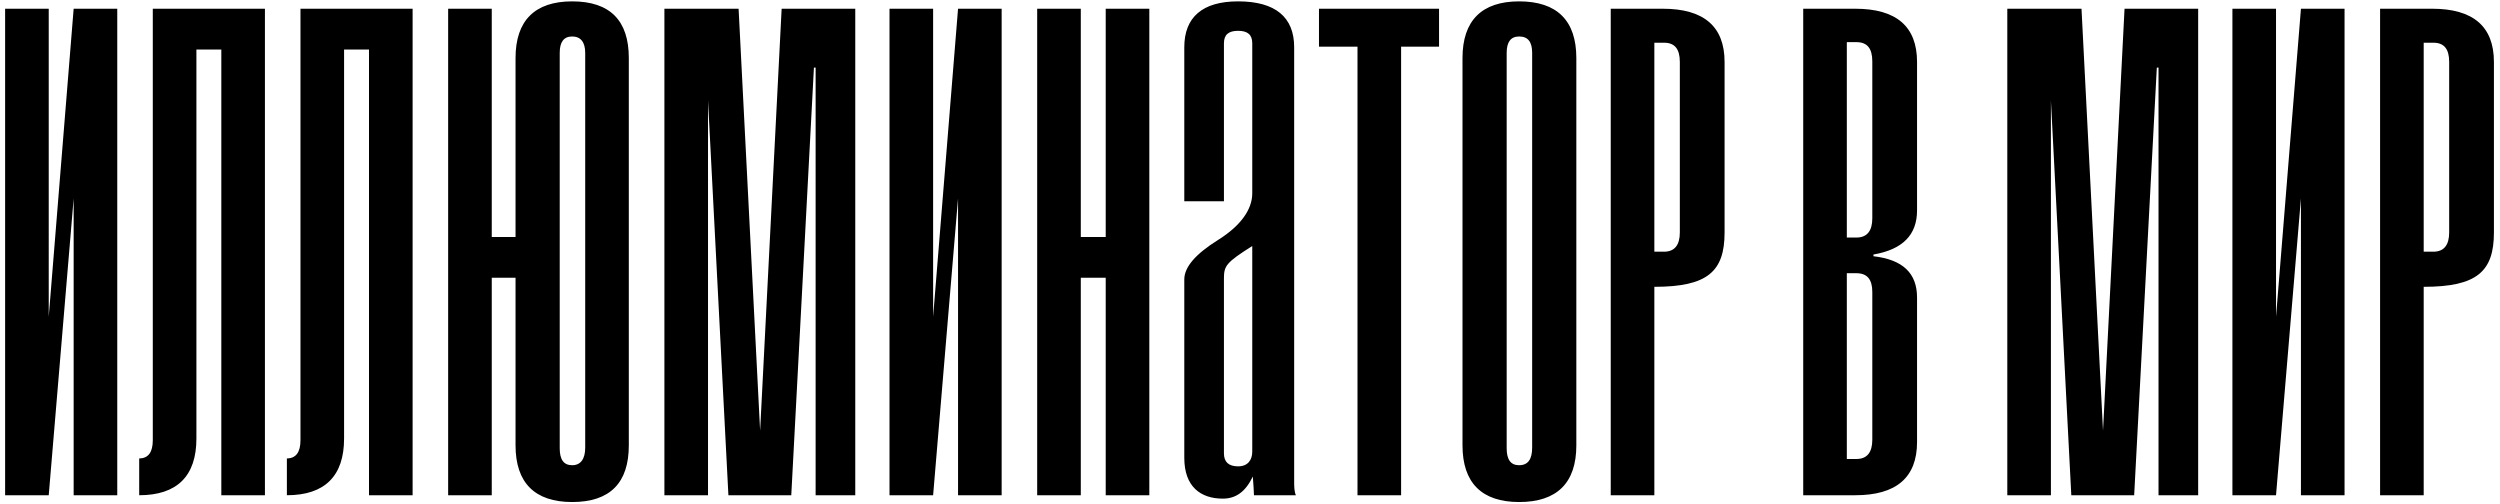 <?xml version="1.0" encoding="UTF-8"?> <svg xmlns="http://www.w3.org/2000/svg" width="402" height="81" viewBox="0 0 402 81" fill="none"><path d="M18.855 79.634H11.843V31.912L7.836 79.634H0.823V1.404H7.836V50.946L11.843 1.404H18.855V79.634ZM42.601 79.634H35.589V7.961H31.582V70.527C31.582 76.537 28.485 79.634 22.384 79.634V73.714C23.841 73.714 24.569 72.712 24.569 70.8V1.404H42.601V79.634ZM66.348 79.634H59.335V7.961H55.328V70.527C55.328 76.537 52.231 79.634 46.13 79.634V73.714C47.587 73.714 48.316 72.712 48.316 70.8V1.404H66.348V79.634ZM79.074 79.634H72.062V1.404H79.074V38.105H82.899V9.327C82.899 3.316 85.996 0.22 92.006 0.22C98.108 0.22 101.113 3.316 101.113 9.327V71.62C101.113 77.63 98.108 80.727 92.006 80.727C85.996 80.727 82.899 77.63 82.899 71.62V44.662H79.074V79.634ZM94.101 71.984V8.507C94.101 6.777 93.372 5.866 92.006 5.866C90.64 5.866 90.003 6.777 90.003 8.507V72.075C90.003 73.896 90.64 74.807 92.006 74.807C93.372 74.807 94.101 73.805 94.101 71.984ZM137.527 79.634H131.152V10.875H130.879L127.236 79.634H117.127L113.848 16.157V79.634H106.836V1.404H118.766L122.227 69.252L125.688 1.404H137.527V79.634ZM161.065 79.634H154.053V31.912L150.046 79.634H143.033V1.404H150.046V50.946L154.053 1.404H161.065V79.634ZM184.811 79.634H177.799V44.662H173.792V79.634H166.779V1.404H173.792V38.105H177.799V1.404H184.811V79.634ZM208.375 79.634H201.636C201.636 78.996 201.545 77.995 201.454 76.628C200.27 79.087 198.722 80.18 196.627 80.18C193.075 80.18 190.434 78.268 190.434 73.623V44.936C190.434 42.932 192.256 40.837 195.899 38.561C199.541 36.284 201.363 33.643 201.363 31.093V6.959C201.363 5.593 200.634 4.955 199.086 4.955C197.538 4.955 196.809 5.593 196.809 6.959V32.368H190.434V7.596C190.434 2.77 193.349 0.22 199.086 0.22C205.097 0.22 208.102 2.77 208.102 7.596V77.357C208.102 78.177 208.102 78.996 208.375 79.634ZM201.363 72.621V39.562C197.174 42.203 196.809 42.75 196.809 44.754V72.894C196.809 74.261 197.538 74.989 199.086 74.989C200.634 74.989 201.363 73.987 201.363 72.621ZM225.298 79.634H218.285V7.505H212.092V1.404H231.399V7.505H225.298V79.634ZM235.17 71.62V9.327C235.17 3.316 238.266 0.22 244.277 0.22C250.378 0.22 253.475 3.316 253.475 9.327V71.62C253.475 77.63 250.378 80.727 244.277 80.727C238.266 80.727 235.17 77.63 235.17 71.62ZM246.371 71.984V8.507C246.371 6.777 245.734 5.866 244.277 5.866C242.911 5.866 242.273 6.777 242.273 8.507V72.075C242.273 73.896 242.911 74.807 244.277 74.807C245.734 74.807 246.371 73.805 246.371 71.984ZM266.019 79.634H259.007V1.404H267.385C273.942 1.404 277.312 4.227 277.312 9.964V37.377C277.312 43.661 274.58 46.12 266.019 46.12V79.634ZM270.117 37.377V9.964C270.117 7.87 269.298 6.868 267.567 6.868H266.019V40.473H267.567C269.298 40.473 270.117 39.38 270.117 37.377ZM298.335 79.634H289.957V1.404H298.335C304.892 1.404 308.262 4.227 308.262 9.964V33.825C308.262 37.741 305.985 40.109 301.25 40.928V41.202C305.985 41.748 308.262 43.934 308.262 47.85V71.073C308.262 76.811 304.892 79.634 298.335 79.634ZM301.067 35.1V9.873C301.067 7.779 300.248 6.777 298.517 6.777H296.969V38.196H298.517C300.248 38.196 301.067 37.103 301.067 35.1ZM301.067 70.709V46.939C301.067 44.936 300.248 43.934 298.517 43.934H296.969V73.805H298.517C300.248 73.805 301.067 72.712 301.067 70.709ZM353.465 79.634H347.09V10.875H346.817L343.174 79.634H333.065L329.787 16.157V79.634H322.774V1.404H334.705L338.165 69.252L341.626 1.404H353.465V79.634ZM377.004 79.634H369.991V31.912L365.984 79.634H358.972V1.404H365.984V50.946L369.991 1.404H377.004V79.634ZM389.73 79.634H382.718V1.404H391.096C397.653 1.404 401.023 4.227 401.023 9.964V37.377C401.023 43.661 398.291 46.12 389.73 46.12V79.634ZM393.828 37.377V9.964C393.828 7.87 393.009 6.868 391.278 6.868H389.73V40.473H391.278C393.009 40.473 393.828 39.38 393.828 37.377Z" fill="black"></path></svg> 